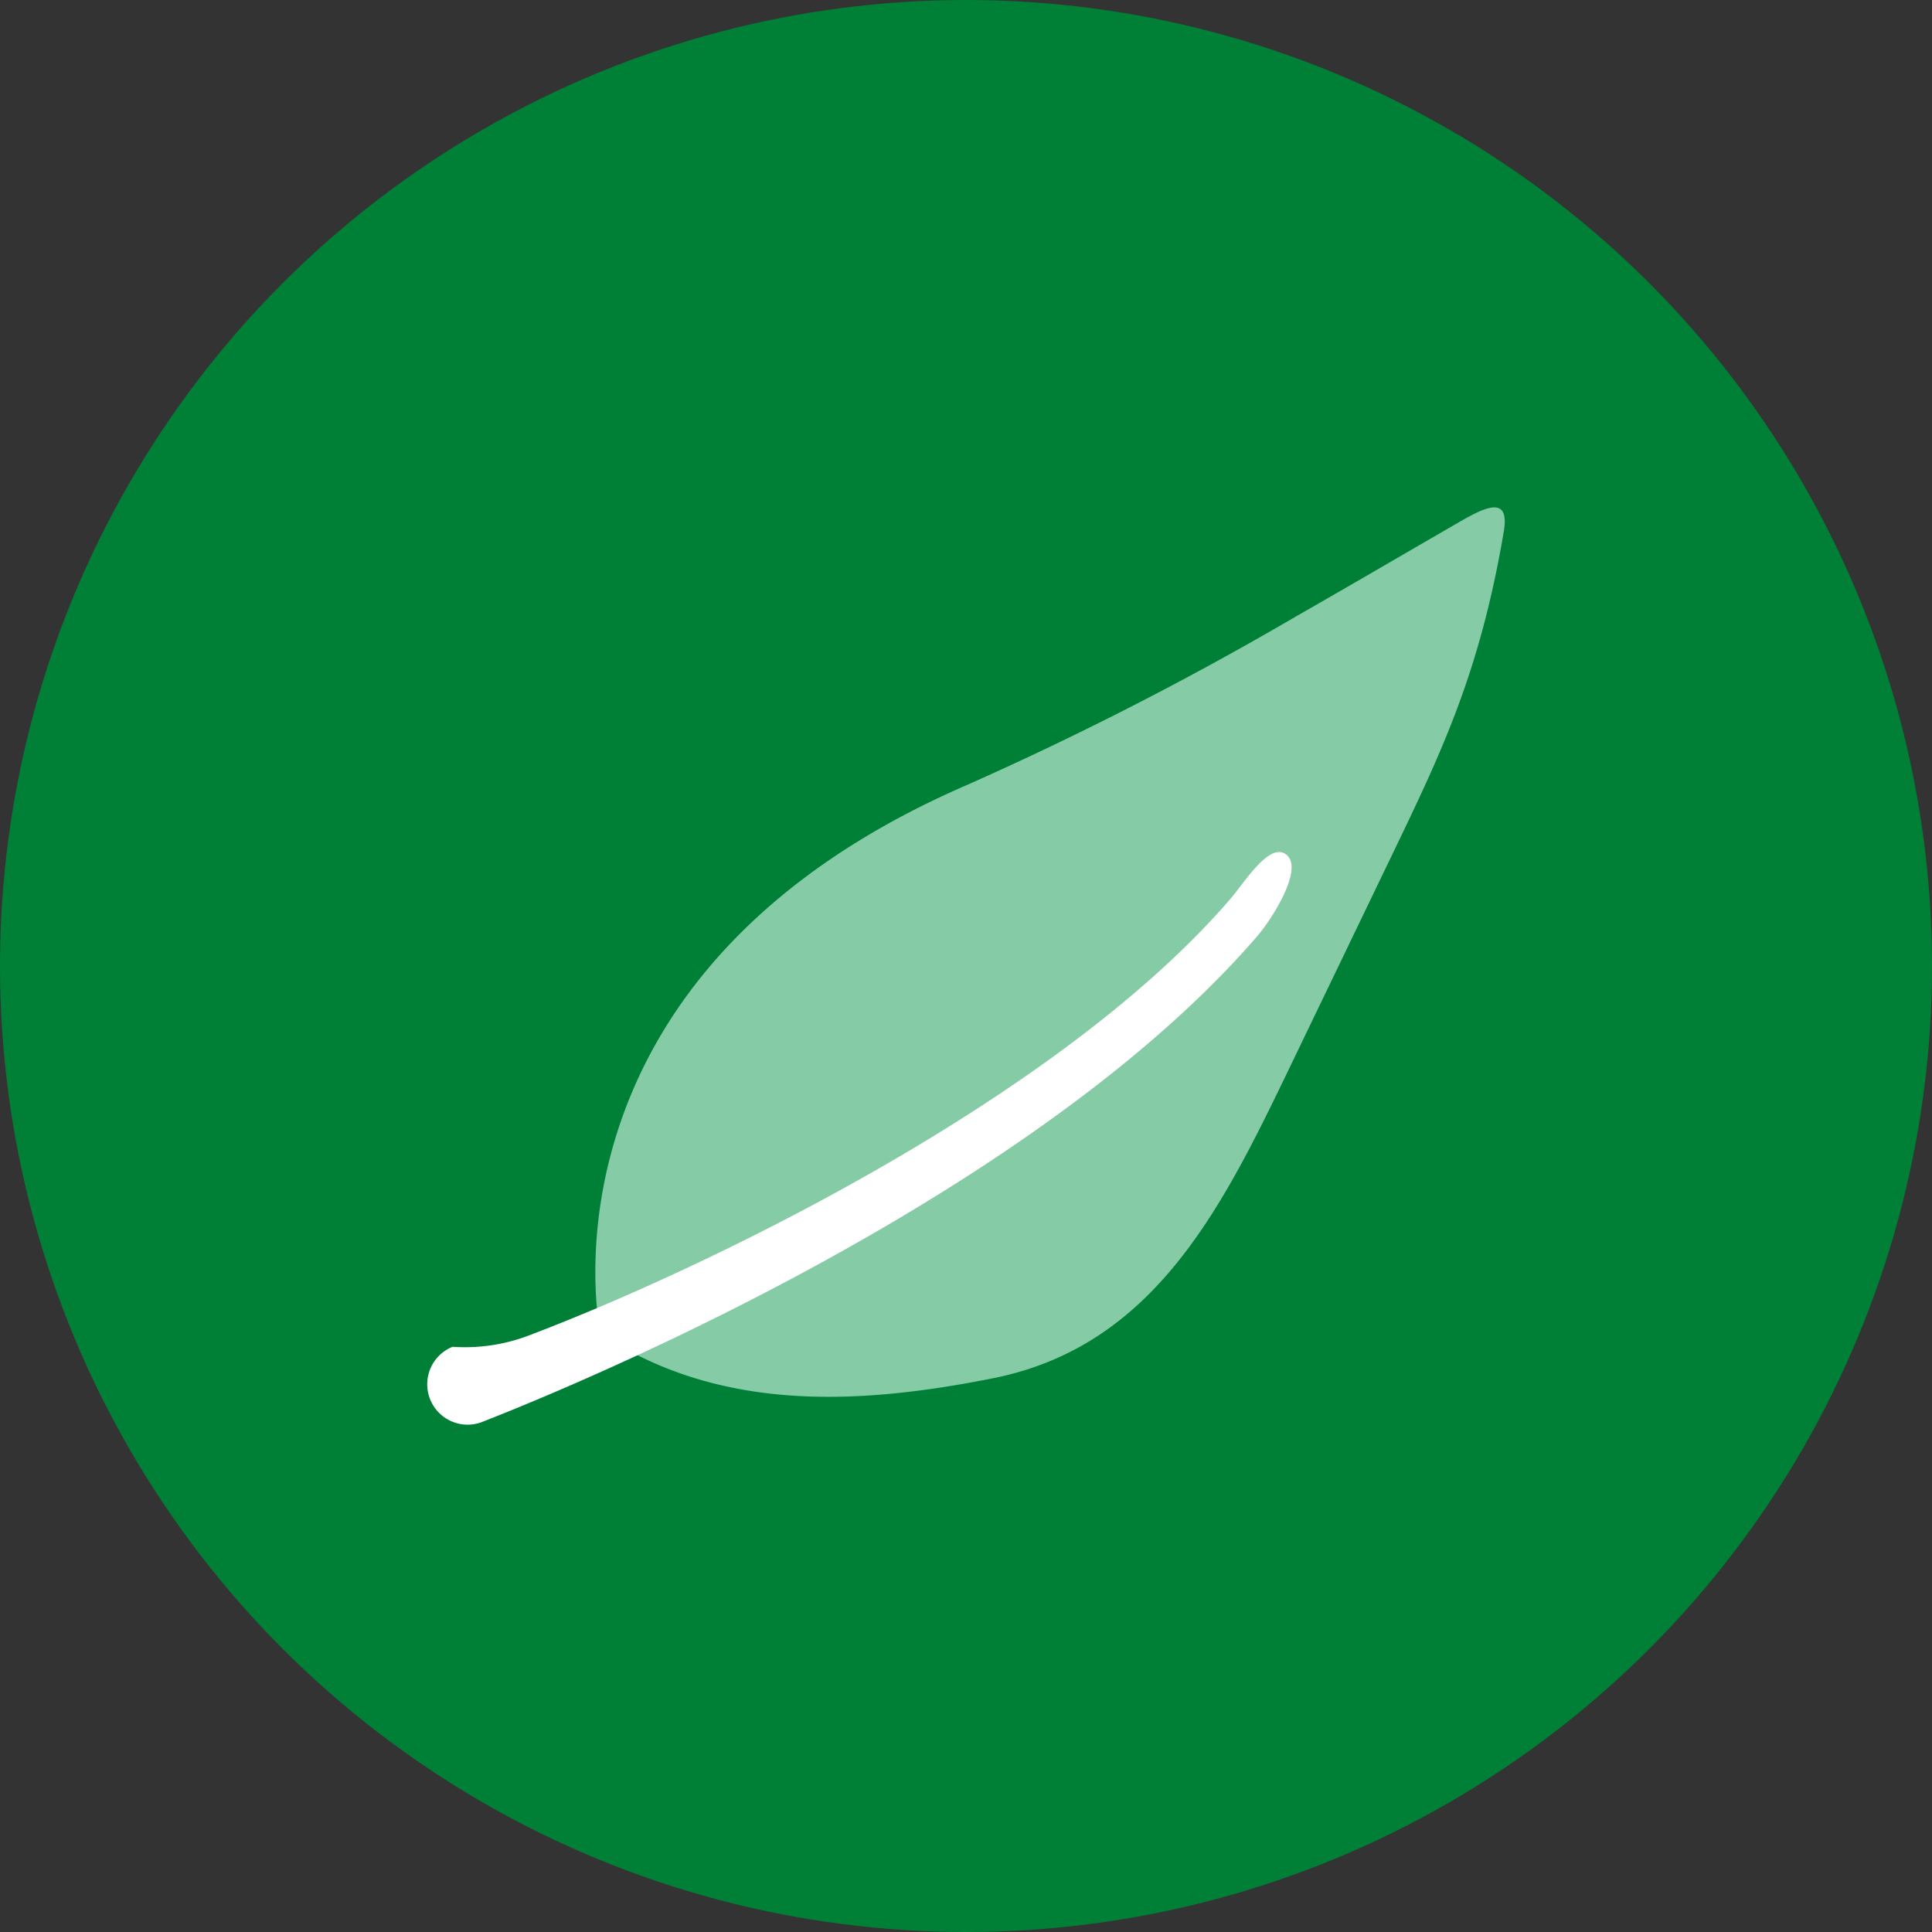 <svg xmlns="http://www.w3.org/2000/svg" xmlns:xlink="http://www.w3.org/1999/xlink" width="106.92" height="106.92" viewBox="0 0 106.92 106.92">
  <rect x="0" y="0" width="106.92" height="106.92" fill="#333333" stroke="none"/>
  <defs>
    <clipPath id="clip-path">
      <rect id="Rettangolo_503" data-name="Rettangolo 503" width="59.638" height="50.768" transform="translate(0 0)" fill="none"/>
    </clipPath>
  </defs>
  <g id="Raggruppa_1000" data-name="Raggruppa 1000" transform="translate(-193.018 -1675.42)">
    <circle id="Ellisse_46" data-name="Ellisse 46" cx="53.46" cy="53.46" r="53.46" transform="translate(193.018 1675.42)" fill="#007f36"/>
    <g id="Raggruppa_950" data-name="Raggruppa 950" transform="translate(216.658 1703.496)">
      <g id="Gruppo_di_maschere_949" data-name="Gruppo di maschere 949" clip-path="url(#clip-path)">
        <path id="Tracciato_1693" data-name="Tracciato 1693" d="M9.586,45.737S5.346,25.965,29.921,15.345a184.24,184.24,0,0,0,18.149-9.3c2.935-1.675,5.851-3.383,8.777-5.074,1.444-.835,3.1-1.824,2.739.343C58.254,9.2,56.112,13.6,53.307,19.427q-2.761,5.733-5.522,11.466c-3.749,7.783-7.491,15.5-16.442,17.3C23.917,49.675,16.214,50.1,9.586,45.737" fill="#85cba5"/>
        <path id="Tracciato_1694" data-name="Tracciato 1694" d="M2.236,50.768a2.236,2.236,0,0,1-.832-4.31,9.982,9.982,0,0,0,4.465-.721c8.843-3.363,28.769-12.71,38.551-24.029.812-.934,2.222-3.27,3.155-2.465s-.842,3.571-1.65,4.506C32.505,39.277,4.341,50.1,3.068,50.607a2.2,2.2,0,0,1-.832.161" fill="#fff"/>
      </g>
    </g>
  </g>
</svg>
